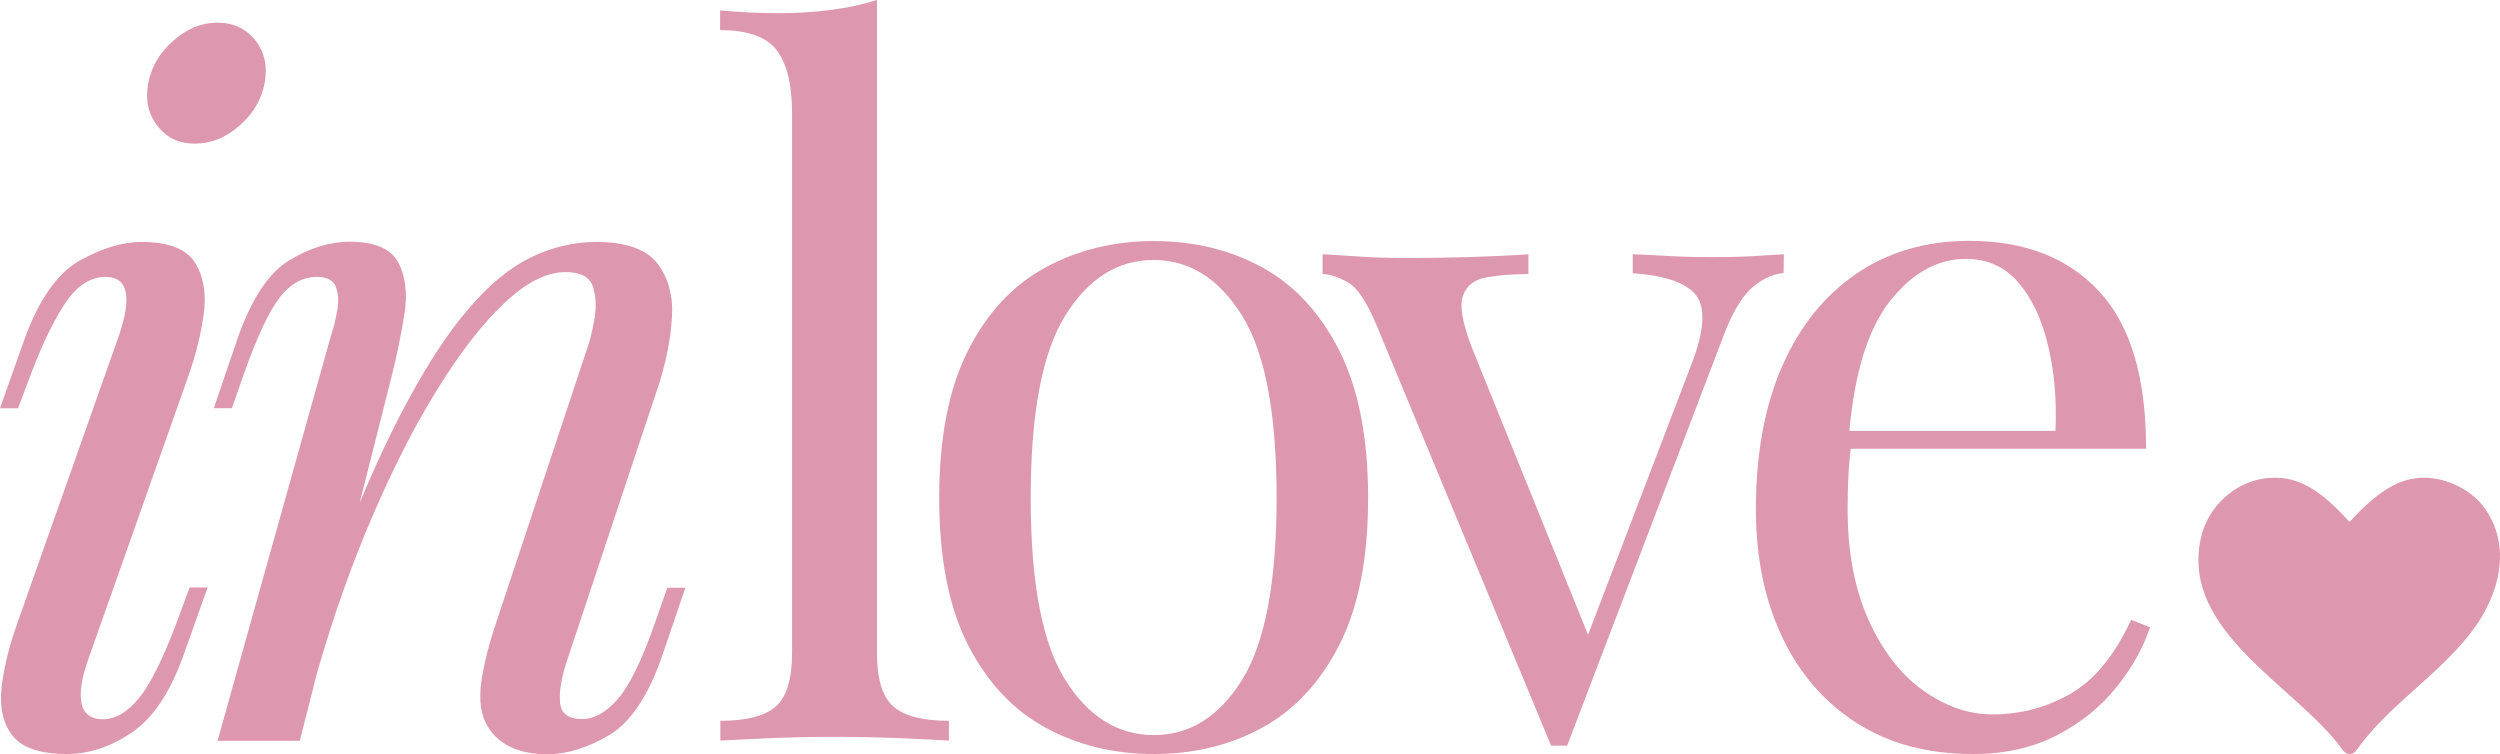 <svg xmlns="http://www.w3.org/2000/svg" xml:space="preserve" id="svg2" x="0" y="0" style="enable-background:new 0 0 1136.6 342.8" version="1.1" viewBox="0 0 1136.6 342.8"><style type="text/css">.st0{fill:#dd97af}</style><path id="path14" d="M1127.2 228c-9.5-9.6-24.8-14.1-37.5-8.1-8.4 3.9-15.2 10.6-21.5 17.4-7.9-8.6-17.2-17.8-28.9-19.7-18.1-2.9-35.1 9.9-38.8 27.5-9 42.4 44.1 67.2 64.7 96 1.6 2.3 4.5 2.3 6.1 0 14.6-20.5 36.8-33.7 52.1-53.5 13.5-17.5 19.6-41.4 3.8-59.6" class="st0"/><path id="path16" d="M80.3 283.1c-6.3 16.6-12 28.1-17.2 34.4S52.5 327 46.8 327c-5.4 0-8.7-2.4-9.7-7.1s-.1-11.2 2.8-19.5l46-130.2c3.1-8.9 5.4-18 6.7-27.3 1.3-9.3 0-17.1-3.9-23.4s-12-9.5-24.3-9.5c-8.9 0-18.3 2.9-28.4 8.6-10 5.7-18.3 17.6-24.9 35.7L0 185.6h8.2l6-15.9c5.7-14.9 11.2-25.9 16.3-33.1 5.2-7.2 11-10.7 17.6-10.7 10 0 12 8.9 6 26.6l-46 130.2c-3.7 10.3-6.2 20-7.3 29.2s.4 16.6 4.7 22.3c4.3 5.7 12.6 8.6 24.9 8.6 10 0 19.8-3.2 29.4-9.7 9.6-6.4 17.4-18 23.4-34.6l11.2-31.4h-8.2l-5.9 16" class="st0"/><path id="path18" d="M88.5 65.3c7.4 0 14.2-2.7 20.4-8.2 6.2-5.4 10-11.9 11.4-19.3s.1-13.9-4.1-19.3-10-8.2-17.4-8.2c-7.2 0-13.8 2.7-20 8.2-6.2 5.4-10 11.9-11.4 19.3s-.1 13.9 4.1 19.3c4.2 5.5 9.8 8.2 17 8.2" class="st0"/><path id="path20" d="M297.8 283.1c-6 17.2-11.7 28.8-17 34.8s-10.7 9-16.1 9c-6.3 0-9.7-2.5-10.1-7.5-.4-5 .6-11.4 3.2-19.1l41.7-125.4c3.4-10.6 5.4-20.8 6-30.7s-1.7-18-6.7-24.5c-5-6.4-14.3-9.7-27.7-9.7-10.3 0-20.3 2.4-29.9 7.1-9.6 4.7-19 12.5-28.1 23.2-9.2 10.7-18.5 24.8-27.9 42.3-7.1 13.1-14.3 28.4-21.7 46.1l14.8-58.6c2.3-9.2 4.1-18.3 5.6-27.5 1.4-9.2.5-16.9-2.8-23.2-3.3-6.3-10.7-9.5-22.1-9.5-9.2 0-18.4 2.9-27.7 8.6s-17.1 17.6-23.4 35.7l-10.7 31.4h8.2l5.6-15.9c6-16.9 11.4-28.4 16.3-34.6 4.9-6.2 10.4-9.2 16.8-9.2 4.6 0 7.4 1.5 8.6 4.5 1.1 3 1.4 6.6.6 10.7-.7 4.2-1.6 7.9-2.8 11.4L98.9 336.8h37.4l7.9-31.1c7.3-25.3 15.6-48.9 25-70.7 9.6-22.3 19.5-41.8 29.9-58.4 10.3-16.6 20.4-29.6 30.3-38.9 9.9-9.3 19.1-14 27.7-14 6.9 0 11 2.2 12.5 6.7 1.4 4.4 1.6 9.5.6 15-1 5.6-2.2 10.4-3.7 14.4l-40.8 122.9c-3.4 10-5.7 19.2-6.9 27.5-1.1 8.3-.2 15 3 20.2 5.1 8.3 14.2 12.5 27.1 12.5 8.9 0 18.2-2.9 27.9-8.6s17.8-17.6 24.1-35.7l10.7-31.4h-8.2l-5.6 15.9" class="st0"/><path id="path22" d="M398.7 296.8V0c-6.3 2-13.2 3.5-20.8 4.5-7.6 1-15.6 1.5-23.9 1.5-8.6 0-17.5-.4-26.6-1.3v9c12.6 0 21.2 3.1 25.8 9.2 4.6 6.2 6.9 15.7 6.9 28.6v245.3c0 12-2.5 20.2-7.5 24.5s-13.4 6.4-25.1 6.4v9c4.9-.3 12.3-.6 22.3-1.1 10-.4 19.9-.6 29.6-.6 10 0 20 .2 29.9.6s17.3.8 22.1 1.1v-9c-11.7 0-20.1-2.1-25.1-6.4-5.1-4.3-7.6-12.4-7.6-24.5" class="st0"/><path id="path24" d="M564.7 309.1c-10.5 16.8-23.8 25.1-40.2 25.1-16.3 0-29.7-8.4-40.2-25.1-10.5-16.8-15.7-44.3-15.7-82.7s5.2-66 15.7-82.9 23.8-25.3 40.2-25.3c16.3 0 29.7 8.5 40.2 25.3 10.5 16.9 15.7 44.5 15.7 82.9s-5.3 65.9-15.7 82.7zm9.2-187.5c-14.6-8-31.1-12-49.4-12-18 0-34.4 4-49.2 12-14.8 8-26.5 20.6-35.2 37.8s-13.1 39.5-13.1 67 4.4 49.8 13.1 66.8 20.5 29.6 35.2 37.6 31.1 12 49.2 12c18.3 0 34.8-4 49.4-12 14.6-8 26.3-20.5 35-37.6 8.7-17 13.1-39.3 13.1-66.8s-4.4-49.8-13.1-67c-8.7-17.2-20.4-29.8-35-37.8" class="st0"/><path id="path26" d="M811 115.6c-4.6.3-9.5.6-14.8.9s-11.2.4-17.8.4-12.4-.1-17.4-.4-11.2-.6-18.7-.9v8.6c15.2 1.1 24.8 4.6 29 10.3 4.1 5.7 3.5 15.8-1.9 30.1l-47.4 124-52.8-130.5c-4.3-11.2-5.7-19-4.1-23.6 1.6-4.6 5.2-7.4 10.7-8.4 5.6-1 12-1.5 19.1-1.5v-9c-8.6.6-17.8 1-27.7 1.3s-19.3.4-28.1.4c-7.2 0-13.8-.2-20-.6s-12.1-.8-17.8-1.1v9c3.1 0 6.9 1.2 11.4 3.7 4.4 2.4 8.9 9.2 13.5 20.4l79 190.3h7.3L783 154.2c4-10.9 8.3-18.5 12.9-22.8 4.6-4.3 9.6-6.7 15-7.3l.1-8.5" class="st0"/><path id="path28" d="M858.8 137.5c10.2-13.2 21.8-19.8 35-19.8 9.7 0 17.7 3.6 23.8 10.7 6.2 7.2 10.7 16.7 13.5 28.6 2.9 11.9 4 24.8 3.4 38.9h-93.7c2.4-26.4 8.4-45.9 18-58.4zm82.7 177.8c-10.9 6.3-22.8 9.5-35.7 9.5-10.9 0-21.4-3.7-31.6-11-10.2-7.3-18.4-18-24.7-32S840 251 840 231.5c0-5.2.1-10.3.4-15.5.2-4.3.6-8.3 1-12h134.3c0-32.4-7.1-56.2-21.3-71.5s-33.9-23-59.1-23c-19.5 0-36.5 4.9-51.1 14.8s-25.9 23.9-33.9 42.1-12 39.9-12 65.1c0 21.8 3.9 41 11.8 57.8 7.9 16.8 19.2 29.9 33.9 39.3 14.7 9.5 32.4 14.2 53.1 14.2 14.3 0 26.9-2.8 37.8-8.4 10.9-5.6 19.9-12.8 27.1-21.7 7.2-8.9 12.3-18 15.5-27.5l-8.6-3.4c-7.4 16-16.5 27.2-27.4 33.5" class="st0"/></svg>